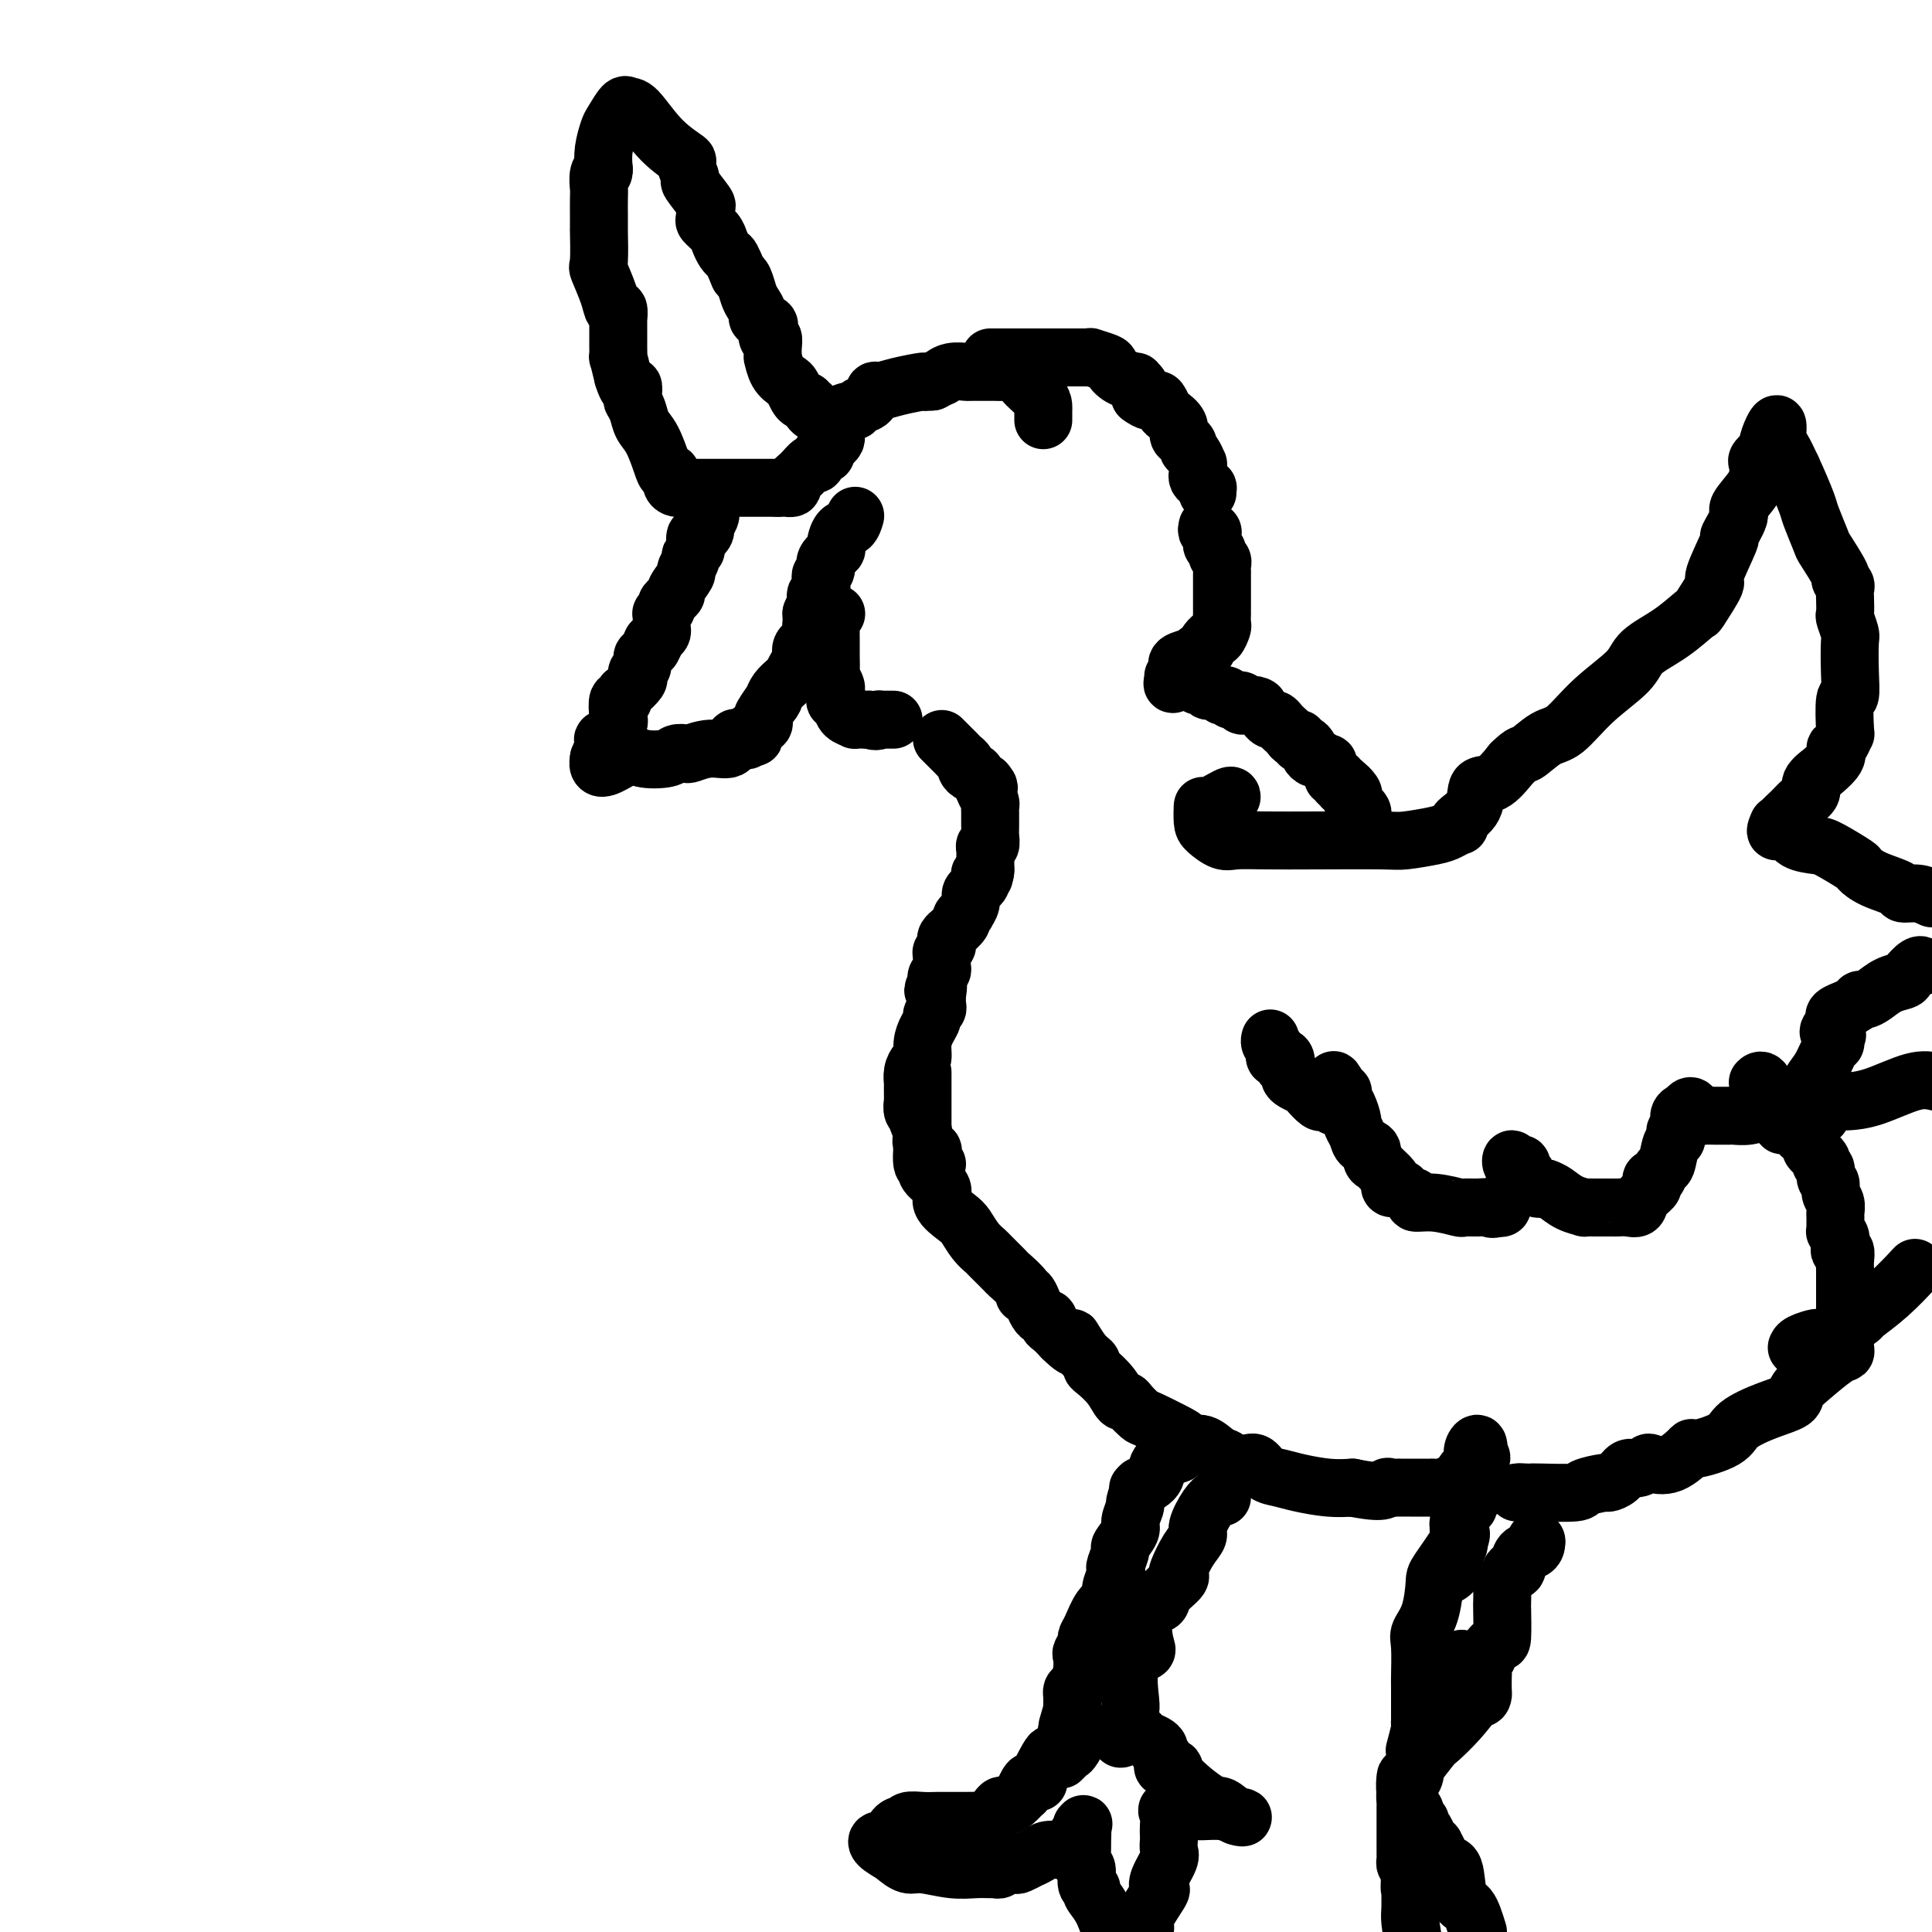 <svg viewBox='0 0 400 400' version='1.1' xmlns='http://www.w3.org/2000/svg' xmlns:xlink='http://www.w3.org/1999/xlink'><g fill='none' stroke='#000000' stroke-width='12' stroke-linecap='round' stroke-linejoin='round'><path d='M216,87c-0.005,-0.770 -0.010,-1.540 0,-2c0.010,-0.460 0.035,-0.610 0,-1c-0.035,-0.390 -0.131,-1.019 -1,-2c-0.869,-0.981 -2.513,-2.316 -3,-3c-0.487,-0.684 0.181,-0.719 0,-1c-0.181,-0.281 -1.212,-0.807 -2,-1c-0.788,-0.193 -1.332,-0.052 -2,0c-0.668,0.052 -1.458,0.014 -2,0c-0.542,-0.014 -0.834,-0.005 -1,0c-0.166,0.005 -0.206,0.005 -1,0c-0.794,-0.005 -2.341,-0.016 -3,0c-0.659,0.016 -0.431,0.060 -1,0c-0.569,-0.060 -1.936,-0.222 -3,0c-1.064,0.222 -1.825,0.829 -2,1c-0.175,0.171 0.236,-0.094 0,0c-0.236,0.094 -1.118,0.547 -2,1'/><path d='M193,79c-2.841,0.267 -1.443,-0.065 -2,0c-0.557,0.065 -3.070,0.528 -5,1c-1.930,0.472 -3.277,0.954 -4,1c-0.723,0.046 -0.822,-0.342 -1,0c-0.178,0.342 -0.437,1.416 -1,2c-0.563,0.584 -1.431,0.678 -2,1c-0.569,0.322 -0.837,0.872 -1,1c-0.163,0.128 -0.219,-0.165 -1,0c-0.781,0.165 -2.287,0.787 -3,1c-0.713,0.213 -0.635,0.016 -1,0c-0.365,-0.016 -1.175,0.150 -2,0c-0.825,-0.150 -1.664,-0.614 -2,-1c-0.336,-0.386 -0.168,-0.693 0,-1'/><path d='M168,84c-0.952,-0.544 -0.831,-0.905 -1,-1c-0.169,-0.095 -0.626,0.075 -1,0c-0.374,-0.075 -0.664,-0.396 -1,-1c-0.336,-0.604 -0.717,-1.491 -1,-2c-0.283,-0.509 -0.468,-0.639 -1,-1c-0.532,-0.361 -1.409,-0.952 -2,-2c-0.591,-1.048 -0.894,-2.552 -1,-3c-0.106,-0.448 -0.015,0.160 0,0c0.015,-0.160 -0.046,-1.090 0,-2c0.046,-0.910 0.201,-1.802 0,-2c-0.201,-0.198 -0.757,0.299 -1,0c-0.243,-0.299 -0.173,-1.393 0,-2c0.173,-0.607 0.450,-0.728 0,-1c-0.450,-0.272 -1.626,-0.696 -2,-1c-0.374,-0.304 0.055,-0.487 0,-1c-0.055,-0.513 -0.592,-1.354 -1,-2c-0.408,-0.646 -0.687,-1.097 -1,-2c-0.313,-0.903 -0.661,-2.258 -1,-3c-0.339,-0.742 -0.670,-0.871 -1,-1'/><path d='M153,57c-1.644,-3.965 -1.755,-3.879 -2,-4c-0.245,-0.121 -0.626,-0.451 -1,-1c-0.374,-0.549 -0.742,-1.318 -1,-2c-0.258,-0.682 -0.406,-1.279 -1,-2c-0.594,-0.721 -1.635,-1.567 -2,-2c-0.365,-0.433 -0.054,-0.453 0,-1c0.054,-0.547 -0.148,-1.622 0,-2c0.148,-0.378 0.646,-0.060 0,-1c-0.646,-0.940 -2.436,-3.137 -3,-4c-0.564,-0.863 0.098,-0.393 0,-1c-0.098,-0.607 -0.958,-2.291 -1,-3c-0.042,-0.709 0.733,-0.441 0,-1c-0.733,-0.559 -2.974,-1.943 -5,-4c-2.026,-2.057 -3.838,-4.785 -5,-6c-1.162,-1.215 -1.674,-0.916 -2,-1c-0.326,-0.084 -0.466,-0.550 -1,0c-0.534,0.550 -1.463,2.117 -2,3c-0.537,0.883 -0.683,1.084 -1,2c-0.317,0.916 -0.805,2.547 -1,4c-0.195,1.453 -0.098,2.726 0,4'/><path d='M125,35c-0.249,1.531 0.130,0.357 0,0c-0.130,-0.357 -0.767,0.103 -1,1c-0.233,0.897 -0.062,2.232 0,3c0.062,0.768 0.017,0.971 0,2c-0.017,1.029 -0.004,2.886 0,4c0.004,1.114 -0.001,1.485 0,2c0.001,0.515 0.007,1.173 0,1c-0.007,-0.173 -0.027,-1.177 0,0c0.027,1.177 0.102,4.534 0,6c-0.102,1.466 -0.381,1.042 0,2c0.381,0.958 1.423,3.298 2,5c0.577,1.702 0.691,2.767 1,3c0.309,0.233 0.815,-0.365 1,0c0.185,0.365 0.050,1.693 0,2c-0.050,0.307 -0.013,-0.407 0,0c0.013,0.407 0.003,1.934 0,3c-0.003,1.066 0.002,1.670 0,2c-0.002,0.330 -0.011,0.388 0,1c0.011,0.612 0.041,1.780 0,2c-0.041,0.220 -0.155,-0.509 0,0c0.155,0.509 0.577,2.254 1,4'/><path d='M129,78c1.223,4.055 1.780,2.192 2,2c0.220,-0.192 0.103,1.286 0,2c-0.103,0.714 -0.193,0.663 0,1c0.193,0.337 0.667,1.061 1,2c0.333,0.939 0.524,2.092 1,3c0.476,0.908 1.237,1.570 2,3c0.763,1.430 1.528,3.627 2,5c0.472,1.373 0.651,1.923 1,2c0.349,0.077 0.868,-0.319 1,0c0.132,0.319 -0.122,1.353 0,2c0.122,0.647 0.619,0.905 1,1c0.381,0.095 0.645,0.025 1,0c0.355,-0.025 0.802,-0.007 1,0c0.198,0.007 0.146,0.002 0,0c-0.146,-0.002 -0.386,-0.000 0,0c0.386,0.000 1.399,0.000 2,0c0.601,-0.000 0.792,-0.000 1,0c0.208,0.000 0.435,0.000 1,0c0.565,-0.000 1.469,-0.000 2,0c0.531,0.000 0.689,0.000 1,0c0.311,-0.000 0.776,-0.000 2,0c1.224,0.000 3.207,0.000 5,0c1.793,-0.000 3.397,-0.000 5,0'/><path d='M161,101c3.634,-0.010 2.220,-0.035 2,0c-0.220,0.035 0.753,0.131 1,0c0.247,-0.131 -0.232,-0.488 0,-1c0.232,-0.512 1.177,-1.180 2,-2c0.823,-0.820 1.526,-1.792 2,-2c0.474,-0.208 0.718,0.348 1,0c0.282,-0.348 0.601,-1.599 1,-2c0.399,-0.401 0.877,0.047 1,0c0.123,-0.047 -0.111,-0.591 0,-1c0.111,-0.409 0.566,-0.684 1,-1c0.434,-0.316 0.848,-0.672 1,-1c0.152,-0.328 0.041,-0.627 0,-1c-0.041,-0.373 -0.012,-0.821 0,-1c0.012,-0.179 0.006,-0.090 0,0'/><path d='M147,104c0.009,0.325 0.017,0.650 0,1c-0.017,0.350 -0.060,0.725 0,1c0.060,0.275 0.223,0.450 0,1c-0.223,0.550 -0.830,1.475 -1,2c-0.170,0.525 0.099,0.651 0,1c-0.099,0.349 -0.567,0.920 -1,1c-0.433,0.080 -0.833,-0.331 -1,0c-0.167,0.331 -0.102,1.402 0,2c0.102,0.598 0.240,0.721 0,1c-0.240,0.279 -0.857,0.712 -1,1c-0.143,0.288 0.187,0.430 0,1c-0.187,0.570 -0.890,1.567 -1,2c-0.110,0.433 0.373,0.301 0,1c-0.373,0.699 -1.601,2.228 -2,3c-0.399,0.772 0.033,0.785 0,1c-0.033,0.215 -0.531,0.631 -1,1c-0.469,0.369 -0.910,0.690 -1,1c-0.090,0.310 0.172,0.608 0,1c-0.172,0.392 -0.778,0.879 -1,1c-0.222,0.121 -0.059,-0.122 0,0c0.059,0.122 0.013,0.610 0,1c-0.013,0.390 0.007,0.682 0,1c-0.007,0.318 -0.040,0.663 0,1c0.040,0.337 0.154,0.668 0,1c-0.154,0.332 -0.577,0.666 -1,1'/><path d='M136,132c-1.885,4.445 -1.097,1.558 -1,1c0.097,-0.558 -0.496,1.213 -1,2c-0.504,0.787 -0.918,0.591 -1,1c-0.082,0.409 0.168,1.423 0,2c-0.168,0.577 -0.753,0.718 -1,1c-0.247,0.282 -0.156,0.707 0,1c0.156,0.293 0.378,0.454 0,1c-0.378,0.546 -1.355,1.477 -2,2c-0.645,0.523 -0.956,0.640 -1,1c-0.044,0.360 0.180,0.965 0,1c-0.180,0.035 -0.764,-0.498 -1,0c-0.236,0.498 -0.123,2.028 0,3c0.123,0.972 0.258,1.386 0,2c-0.258,0.614 -0.909,1.427 -1,2c-0.091,0.573 0.378,0.906 0,1c-0.378,0.094 -1.602,-0.052 -2,0c-0.398,0.052 0.029,0.300 0,1c-0.029,0.700 -0.515,1.850 -1,3'/><path d='M124,157c-0.892,3.872 2.879,1.051 5,0c2.121,-1.051 2.594,-0.333 4,0c1.406,0.333 3.747,0.281 5,0c1.253,-0.281 1.418,-0.791 2,-1c0.582,-0.209 1.581,-0.116 2,0c0.419,0.116 0.259,0.255 1,0c0.741,-0.255 2.384,-0.903 4,-1c1.616,-0.097 3.204,0.359 4,0c0.796,-0.359 0.799,-1.531 1,-2c0.201,-0.469 0.601,-0.234 1,0'/><path d='M153,153c4.951,-0.653 2.828,-0.284 2,0c-0.828,0.284 -0.362,0.483 0,0c0.362,-0.483 0.619,-1.650 1,-2c0.381,-0.350 0.885,0.116 1,0c0.115,-0.116 -0.158,-0.813 0,-1c0.158,-0.187 0.746,0.135 1,0c0.254,-0.135 0.173,-0.728 0,-1c-0.173,-0.272 -0.437,-0.222 0,-1c0.437,-0.778 1.573,-2.383 2,-3c0.427,-0.617 0.143,-0.247 0,0c-0.143,0.247 -0.144,0.369 0,0c0.144,-0.369 0.434,-1.229 1,-2c0.566,-0.771 1.410,-1.452 2,-2c0.590,-0.548 0.927,-0.962 1,-1c0.073,-0.038 -0.116,0.299 0,0c0.116,-0.299 0.539,-1.236 1,-2c0.461,-0.764 0.961,-1.356 1,-2c0.039,-0.644 -0.382,-1.341 0,-2c0.382,-0.659 1.566,-1.280 2,-2c0.434,-0.720 0.117,-1.540 0,-2c-0.117,-0.460 -0.033,-0.560 0,-1c0.033,-0.440 0.017,-1.220 0,-2'/><path d='M168,127c0.686,-1.820 0.902,-0.869 1,-1c0.098,-0.131 0.079,-1.345 0,-2c-0.079,-0.655 -0.219,-0.753 0,-1c0.219,-0.247 0.795,-0.643 1,-1c0.205,-0.357 0.039,-0.676 0,-1c-0.039,-0.324 0.050,-0.655 0,-1c-0.050,-0.345 -0.238,-0.706 0,-1c0.238,-0.294 0.903,-0.520 1,-1c0.097,-0.480 -0.374,-1.212 0,-2c0.374,-0.788 1.592,-1.630 2,-2c0.408,-0.370 0.004,-0.268 0,-1c-0.004,-0.732 0.391,-2.299 1,-3c0.609,-0.701 1.433,-0.535 2,-1c0.567,-0.465 0.876,-1.561 1,-2c0.124,-0.439 0.062,-0.219 0,0'/><path d='M205,74c0.242,0.000 0.484,0.000 1,0c0.516,-0.000 1.306,-0.000 2,0c0.694,0.000 1.293,0.000 2,0c0.707,-0.000 1.523,-0.000 3,0c1.477,0.000 3.616,0.000 5,0c1.384,-0.000 2.014,-0.001 3,0c0.986,0.001 2.327,0.003 3,0c0.673,-0.003 0.676,-0.013 1,0c0.324,0.013 0.967,0.048 1,0c0.033,-0.048 -0.544,-0.181 0,0c0.544,0.181 2.208,0.675 3,1c0.792,0.325 0.713,0.482 1,1c0.287,0.518 0.939,1.399 2,2c1.061,0.601 2.532,0.924 3,1c0.468,0.076 -0.066,-0.095 0,0c0.066,0.095 0.733,0.456 1,1c0.267,0.544 0.133,1.272 0,2'/><path d='M236,82c1.716,1.339 2.506,1.188 3,1c0.494,-0.188 0.692,-0.411 1,0c0.308,0.411 0.726,1.458 1,2c0.274,0.542 0.403,0.579 1,1c0.597,0.421 1.662,1.226 2,2c0.338,0.774 -0.050,1.515 0,2c0.050,0.485 0.539,0.712 1,1c0.461,0.288 0.894,0.637 1,1c0.106,0.363 -0.115,0.741 0,1c0.115,0.259 0.567,0.398 1,1c0.433,0.602 0.847,1.667 1,2c0.153,0.333 0.044,-0.066 0,0c-0.044,0.066 -0.022,0.596 0,1c0.022,0.404 0.044,0.682 0,1c-0.044,0.318 -0.155,0.677 0,1c0.155,0.323 0.578,0.609 1,1c0.422,0.391 0.845,0.888 1,1c0.155,0.112 0.042,-0.162 0,0c-0.042,0.162 -0.012,0.761 0,1c0.012,0.239 0.006,0.120 0,0'/><path d='M173,127c0.113,0.054 0.226,0.108 0,0c-0.226,-0.108 -0.793,-0.378 -1,0c-0.207,0.378 -0.056,1.405 0,2c0.056,0.595 0.015,0.758 0,1c-0.015,0.242 -0.004,0.563 0,1c0.004,0.437 0.001,0.990 0,1c-0.001,0.010 0.000,-0.522 0,0c-0.000,0.522 -0.001,2.100 0,3c0.001,0.900 0.004,1.124 0,1c-0.004,-0.124 -0.015,-0.596 0,0c0.015,0.596 0.057,2.258 0,3c-0.057,0.742 -0.212,0.562 0,1c0.212,0.438 0.792,1.492 1,2c0.208,0.508 0.043,0.468 0,1c-0.043,0.532 0.035,1.635 0,2c-0.035,0.365 -0.183,-0.007 0,0c0.183,0.007 0.698,0.394 1,1c0.302,0.606 0.390,1.430 1,2c0.610,0.570 1.741,0.884 2,1c0.259,0.116 -0.355,0.033 0,0c0.355,-0.033 1.677,-0.017 3,0'/><path d='M180,149c1.549,0.619 1.921,0.166 2,0c0.079,-0.166 -0.136,-0.044 0,0c0.136,0.044 0.624,0.012 1,0c0.376,-0.012 0.640,-0.003 1,0c0.360,0.003 0.817,0.001 1,0c0.183,-0.001 0.091,-0.000 0,0'/><path d='M250,109c-0.114,0.447 -0.228,0.893 0,1c0.228,0.107 0.797,-0.126 1,0c0.203,0.126 0.039,0.611 0,1c-0.039,0.389 0.046,0.682 0,1c-0.046,0.318 -0.223,0.663 0,1c0.223,0.337 0.844,0.668 1,1c0.156,0.332 -0.154,0.666 0,1c0.154,0.334 0.773,0.667 1,1c0.227,0.333 0.061,0.665 0,1c-0.061,0.335 -0.016,0.672 0,1c0.016,0.328 0.004,0.647 0,1c-0.004,0.353 -0.001,0.738 0,1c0.001,0.262 0.000,0.399 0,1c-0.000,0.601 -0.000,1.666 0,2c0.000,0.334 0.000,-0.064 0,0c-0.000,0.064 0.000,0.590 0,1c-0.000,0.410 -0.000,0.706 0,1c0.000,0.294 0.001,0.588 0,1c-0.001,0.412 -0.003,0.941 0,1c0.003,0.059 0.012,-0.353 0,0c-0.012,0.353 -0.045,1.470 0,2c0.045,0.530 0.167,0.472 0,1c-0.167,0.528 -0.622,1.642 -1,2c-0.378,0.358 -0.679,-0.041 -1,0c-0.321,0.041 -0.660,0.520 -1,1'/><path d='M250,133c-0.420,2.482 0.031,1.187 0,1c-0.031,-0.187 -0.544,0.735 -1,1c-0.456,0.265 -0.855,-0.126 -1,0c-0.145,0.126 -0.036,0.768 0,1c0.036,0.232 -0.001,0.052 0,0c0.001,-0.052 0.038,0.024 0,0c-0.038,-0.024 -0.153,-0.147 -1,0c-0.847,0.147 -2.427,0.565 -3,1c-0.573,0.435 -0.139,0.886 0,1c0.139,0.114 -0.015,-0.110 0,0c0.015,0.110 0.200,0.555 0,1c-0.200,0.445 -0.785,0.889 -1,1c-0.215,0.111 -0.062,-0.111 0,0c0.062,0.111 0.031,0.556 0,1'/><path d='M243,141c-0.848,1.239 0.532,0.336 1,0c0.468,-0.336 0.023,-0.105 0,0c-0.023,0.105 0.375,0.085 1,0c0.625,-0.085 1.475,-0.234 2,0c0.525,0.234 0.723,0.851 1,1c0.277,0.149 0.634,-0.170 1,0c0.366,0.170 0.742,0.829 1,1c0.258,0.171 0.396,-0.146 1,0c0.604,0.146 1.672,0.756 2,1c0.328,0.244 -0.085,0.122 0,0c0.085,-0.122 0.667,-0.243 1,0c0.333,0.243 0.418,0.850 1,1c0.582,0.150 1.661,-0.156 2,0c0.339,0.156 -0.063,0.773 0,1c0.063,0.227 0.589,0.065 1,0c0.411,-0.065 0.705,-0.032 1,0'/><path d='M259,146c2.658,0.730 1.304,0.056 1,0c-0.304,-0.056 0.443,0.506 1,1c0.557,0.494 0.923,0.920 1,1c0.077,0.080 -0.134,-0.186 0,0c0.134,0.186 0.613,0.823 1,1c0.387,0.177 0.681,-0.106 1,0c0.319,0.106 0.664,0.602 1,1c0.336,0.398 0.664,0.699 1,1c0.336,0.301 0.681,0.602 1,1c0.319,0.398 0.611,0.894 1,1c0.389,0.106 0.874,-0.179 1,0c0.126,0.179 -0.107,0.823 0,1c0.107,0.177 0.554,-0.111 1,0c0.446,0.111 0.893,0.622 1,1c0.107,0.378 -0.125,0.622 0,1c0.125,0.378 0.607,0.889 1,1c0.393,0.111 0.698,-0.178 1,0c0.302,0.178 0.602,0.822 1,1c0.398,0.178 0.895,-0.111 1,0c0.105,0.111 -0.183,0.622 0,1c0.183,0.378 0.837,0.622 1,1c0.163,0.378 -0.166,0.888 0,1c0.166,0.112 0.828,-0.176 1,0c0.172,0.176 -0.146,0.817 0,1c0.146,0.183 0.756,-0.090 1,0c0.244,0.090 0.122,0.545 0,1'/><path d='M278,163c3.106,2.582 1.372,0.538 1,0c-0.372,-0.538 0.617,0.429 1,1c0.383,0.571 0.159,0.744 0,1c-0.159,0.256 -0.253,0.594 0,1c0.253,0.406 0.852,0.879 1,1c0.148,0.121 -0.156,-0.112 0,0c0.156,0.112 0.773,0.569 1,1c0.227,0.431 0.065,0.838 0,1c-0.065,0.162 -0.032,0.081 0,0'/><path d='M255,165c0.001,-0.248 0.001,-0.495 -1,0c-1.001,0.495 -3.005,1.734 -4,2c-0.995,0.266 -0.981,-0.440 -1,0c-0.019,0.440 -0.071,2.027 0,3c0.071,0.973 0.265,1.333 1,2c0.735,0.667 2.010,1.643 3,2c0.990,0.357 1.693,0.097 3,0c1.307,-0.097 3.218,-0.029 6,0c2.782,0.029 6.436,0.019 11,0c4.564,-0.019 10.039,-0.047 13,0c2.961,0.047 3.407,0.171 5,0c1.593,-0.171 4.333,-0.636 6,-1c1.667,-0.364 2.261,-0.627 3,-1c0.739,-0.373 1.621,-0.857 2,-1c0.379,-0.143 0.253,0.056 0,0c-0.253,-0.056 -0.634,-0.366 0,-1c0.634,-0.634 2.283,-1.593 3,-3c0.717,-1.407 0.501,-3.264 1,-4c0.499,-0.736 1.714,-0.353 3,-1c1.286,-0.647 2.643,-2.323 4,-4'/><path d='M313,158c2.494,-2.449 2.230,-1.572 3,-2c0.770,-0.428 2.573,-2.162 4,-3c1.427,-0.838 2.477,-0.782 4,-2c1.523,-1.218 3.519,-3.711 6,-6c2.481,-2.289 5.446,-4.374 7,-6c1.554,-1.626 1.697,-2.794 3,-4c1.303,-1.206 3.768,-2.449 6,-4c2.232,-1.551 4.232,-3.409 5,-4c0.768,-0.591 0.305,0.084 1,-1c0.695,-1.084 2.548,-3.926 3,-5c0.452,-1.074 -0.498,-0.379 0,-2c0.498,-1.621 2.445,-5.557 3,-7c0.555,-1.443 -0.282,-0.392 0,-1c0.282,-0.608 1.684,-2.874 2,-4c0.316,-1.126 -0.453,-1.113 0,-2c0.453,-0.887 2.129,-2.676 3,-4c0.871,-1.324 0.936,-2.184 1,-3c0.064,-0.816 0.125,-1.587 0,-2c-0.125,-0.413 -0.436,-0.467 0,-1c0.436,-0.533 1.619,-1.544 2,-2c0.381,-0.456 -0.039,-0.356 0,-1c0.039,-0.644 0.538,-2.032 1,-3c0.462,-0.968 0.887,-1.517 1,-1c0.113,0.517 -0.085,2.101 0,3c0.085,0.899 0.453,1.114 1,2c0.547,0.886 1.274,2.443 2,4'/><path d='M371,97c1.269,2.719 2.443,5.517 3,7c0.557,1.483 0.498,1.650 1,3c0.502,1.350 1.564,3.881 2,5c0.436,1.119 0.246,0.824 1,2c0.754,1.176 2.451,3.822 3,5c0.549,1.178 -0.049,0.887 0,1c0.049,0.113 0.744,0.630 1,1c0.256,0.370 0.072,0.593 0,1c-0.072,0.407 -0.033,0.998 0,2c0.033,1.002 0.061,2.415 0,3c-0.061,0.585 -0.212,0.340 0,1c0.212,0.660 0.785,2.223 1,3c0.215,0.777 0.072,0.766 0,2c-0.072,1.234 -0.071,3.712 0,6c0.071,2.288 0.213,4.385 0,5c-0.213,0.615 -0.780,-0.253 -1,1c-0.220,1.253 -0.094,4.627 0,6c0.094,1.373 0.157,0.744 0,1c-0.157,0.256 -0.534,1.398 -1,2c-0.466,0.602 -1.023,0.665 -1,1c0.023,0.335 0.624,0.943 0,2c-0.624,1.057 -2.475,2.562 -3,3c-0.525,0.438 0.274,-0.192 0,0c-0.274,0.192 -1.622,1.207 -2,2c-0.378,0.793 0.214,1.364 0,2c-0.214,0.636 -1.233,1.335 -2,2c-0.767,0.665 -1.284,1.294 -2,2c-0.716,0.706 -1.633,1.487 -2,2c-0.367,0.513 -0.183,0.756 0,1'/><path d='M369,171c-1.936,2.184 -1.275,0.644 -1,0c0.275,-0.644 0.164,-0.393 0,0c-0.164,0.393 -0.381,0.929 0,1c0.381,0.071 1.360,-0.324 2,0c0.640,0.324 0.940,1.367 2,2c1.060,0.633 2.879,0.855 4,1c1.121,0.145 1.545,0.213 3,1c1.455,0.787 3.943,2.292 5,3c1.057,0.708 0.684,0.620 1,1c0.316,0.380 1.319,1.229 3,2c1.681,0.771 4.038,1.464 5,2c0.962,0.536 0.528,0.913 1,1c0.472,0.087 1.849,-0.118 3,0c1.151,0.118 2.075,0.559 3,1'/><path d='M398,200c0.056,0.054 0.111,0.107 0,0c-0.111,-0.107 -0.389,-0.376 -1,0c-0.611,0.376 -1.554,1.397 -2,2c-0.446,0.603 -0.396,0.788 -1,1c-0.604,0.212 -1.862,0.452 -3,1c-1.138,0.548 -2.155,1.405 -3,2c-0.845,0.595 -1.517,0.929 -2,1c-0.483,0.071 -0.778,-0.122 -1,0c-0.222,0.122 -0.371,0.557 -1,1c-0.629,0.443 -1.738,0.892 -2,1c-0.262,0.108 0.321,-0.126 0,0c-0.321,0.126 -1.548,0.611 -2,1c-0.452,0.389 -0.129,0.683 0,1c0.129,0.317 0.065,0.659 0,1'/><path d='M380,212c-2.782,2.265 -0.737,1.926 0,2c0.737,0.074 0.166,0.561 0,1c-0.166,0.439 0.071,0.831 0,1c-0.071,0.169 -0.452,0.115 -1,1c-0.548,0.885 -1.262,2.709 -2,4c-0.738,1.291 -1.498,2.048 -2,3c-0.502,0.952 -0.744,2.097 -2,3c-1.256,0.903 -3.526,1.562 -5,2c-1.474,0.438 -2.153,0.653 -3,1c-0.847,0.347 -1.861,0.825 -3,1c-1.139,0.175 -2.403,0.047 -3,0c-0.597,-0.047 -0.527,-0.012 -1,0c-0.473,0.012 -1.489,0.001 -2,0c-0.511,-0.001 -0.518,0.009 -1,0c-0.482,-0.009 -1.438,-0.038 -2,0c-0.562,0.038 -0.728,0.144 -1,0c-0.272,-0.144 -0.650,-0.539 -1,-1c-0.350,-0.461 -0.671,-0.989 -1,-1c-0.329,-0.011 -0.664,0.494 -1,1'/><path d='M349,230c-2.178,0.476 -1.122,2.166 -1,3c0.122,0.834 -0.688,0.813 -1,1c-0.312,0.187 -0.125,0.584 0,1c0.125,0.416 0.188,0.851 0,1c-0.188,0.149 -0.628,0.011 -1,1c-0.372,0.989 -0.674,3.105 -1,4c-0.326,0.895 -0.674,0.568 -1,1c-0.326,0.432 -0.630,1.624 -1,2c-0.370,0.376 -0.805,-0.063 -1,0c-0.195,0.063 -0.149,0.630 0,1c0.149,0.370 0.400,0.544 0,1c-0.400,0.456 -1.453,1.194 -2,2c-0.547,0.806 -0.588,1.680 -1,2c-0.412,0.320 -1.194,0.086 -2,0c-0.806,-0.086 -1.636,-0.023 -2,0c-0.364,0.023 -0.263,0.007 -1,0c-0.737,-0.007 -2.311,-0.004 -3,0c-0.689,0.004 -0.492,0.008 -1,0c-0.508,-0.008 -1.722,-0.030 -2,0c-0.278,0.030 0.379,0.111 0,0c-0.379,-0.111 -1.794,-0.415 -3,-1c-1.206,-0.585 -2.202,-1.453 -3,-2c-0.798,-0.547 -1.399,-0.774 -2,-1'/><path d='M320,246c-2.807,-0.632 -1.326,-0.211 -1,0c0.326,0.211 -0.505,0.211 -1,0c-0.495,-0.211 -0.654,-0.635 -1,-1c-0.346,-0.365 -0.880,-0.671 -1,-1c-0.120,-0.329 0.175,-0.681 0,-1c-0.175,-0.319 -0.818,-0.603 -1,-1c-0.182,-0.397 0.099,-0.905 0,-1c-0.099,-0.095 -0.576,0.222 -1,0c-0.424,-0.222 -0.793,-0.985 -1,-1c-0.207,-0.015 -0.251,0.716 0,1c0.251,0.284 0.799,0.122 1,0c0.201,-0.122 0.056,-0.202 0,0c-0.056,0.202 -0.021,0.688 0,1c0.021,0.312 0.030,0.451 0,1c-0.030,0.549 -0.098,1.510 0,2c0.098,0.490 0.363,0.510 0,1c-0.363,0.490 -1.355,1.451 -2,2c-0.645,0.549 -0.943,0.686 -1,1c-0.057,0.314 0.127,0.804 0,1c-0.127,0.196 -0.563,0.098 -1,0'/><path d='M310,250c-0.999,0.618 -1.498,0.161 -2,0c-0.502,-0.161 -1.008,-0.028 -2,0c-0.992,0.028 -2.470,-0.048 -3,0c-0.530,0.048 -0.111,0.220 -1,0c-0.889,-0.220 -3.088,-0.834 -5,-1c-1.912,-0.166 -3.539,0.114 -4,0c-0.461,-0.114 0.244,-0.622 0,-1c-0.244,-0.378 -1.437,-0.625 -2,-1c-0.563,-0.375 -0.498,-0.878 -1,-1c-0.502,-0.122 -1.573,0.136 -2,0c-0.427,-0.136 -0.210,-0.665 0,-1c0.210,-0.335 0.412,-0.475 0,-1c-0.412,-0.525 -1.438,-1.435 -2,-2c-0.562,-0.565 -0.661,-0.784 -1,-1c-0.339,-0.216 -0.918,-0.429 -1,-1c-0.082,-0.571 0.333,-1.499 0,-2c-0.333,-0.501 -1.412,-0.575 -2,-1c-0.588,-0.425 -0.683,-1.203 -1,-2c-0.317,-0.797 -0.854,-1.615 -1,-2c-0.146,-0.385 0.101,-0.337 0,-1c-0.101,-0.663 -0.549,-2.037 -1,-3c-0.451,-0.963 -0.904,-1.516 -1,-2c-0.096,-0.484 0.167,-0.900 0,-1c-0.167,-0.100 -0.762,0.114 -1,0c-0.238,-0.114 -0.119,-0.557 0,-1'/><path d='M277,225c-1.703,-3.071 -0.459,-0.247 0,1c0.459,1.247 0.134,0.919 0,1c-0.134,0.081 -0.078,0.571 0,1c0.078,0.429 0.177,0.796 0,1c-0.177,0.204 -0.629,0.244 -1,0c-0.371,-0.244 -0.662,-0.772 -1,-1c-0.338,-0.228 -0.724,-0.155 -1,0c-0.276,0.155 -0.442,0.392 -1,0c-0.558,-0.392 -1.508,-1.415 -2,-2c-0.492,-0.585 -0.527,-0.734 -1,-1c-0.473,-0.266 -1.385,-0.649 -2,-1c-0.615,-0.351 -0.935,-0.672 -1,-1c-0.065,-0.328 0.124,-0.665 0,-1c-0.124,-0.335 -0.562,-0.667 -1,-1'/><path d='M266,221c-1.250,-1.250 -0.374,-0.874 0,-1c0.374,-0.126 0.245,-0.755 0,-1c-0.245,-0.245 -0.605,-0.107 -1,0c-0.395,0.107 -0.824,0.183 -1,0c-0.176,-0.183 -0.100,-0.623 0,-1c0.100,-0.377 0.223,-0.689 0,-1c-0.223,-0.311 -0.792,-0.619 -1,-1c-0.208,-0.381 -0.056,-0.833 0,-1c0.056,-0.167 0.016,-0.048 0,0c-0.016,0.048 -0.008,0.024 0,0'/><path d='M195,153c0.754,0.756 1.508,1.512 2,2c0.492,0.488 0.723,0.710 1,1c0.277,0.290 0.599,0.650 1,1c0.401,0.350 0.881,0.690 1,1c0.119,0.310 -0.123,0.591 0,1c0.123,0.409 0.610,0.945 1,1c0.390,0.055 0.682,-0.370 1,0c0.318,0.370 0.662,1.534 1,2c0.338,0.466 0.669,0.233 1,0'/><path d='M204,162c1.409,1.587 0.430,1.053 0,1c-0.430,-0.053 -0.311,0.374 0,1c0.311,0.626 0.816,1.449 1,2c0.184,0.551 0.049,0.829 0,1c-0.049,0.171 -0.012,0.236 0,1c0.012,0.764 -0.001,2.228 0,3c0.001,0.772 0.014,0.851 0,1c-0.014,0.149 -0.056,0.366 0,1c0.056,0.634 0.211,1.683 0,2c-0.211,0.317 -0.789,-0.100 -1,0c-0.211,0.100 -0.057,0.718 0,1c0.057,0.282 0.015,0.230 0,1c-0.015,0.770 -0.004,2.363 0,3c0.004,0.637 0.002,0.319 0,0'/><path d='M204,180c-0.222,2.962 -0.776,1.367 -1,1c-0.224,-0.367 -0.117,0.492 0,1c0.117,0.508 0.243,0.663 0,1c-0.243,0.337 -0.854,0.854 -1,1c-0.146,0.146 0.172,-0.081 0,0c-0.172,0.081 -0.835,0.470 -1,1c-0.165,0.530 0.168,1.201 0,2c-0.168,0.799 -0.837,1.724 -1,2c-0.163,0.276 0.182,-0.099 0,0c-0.182,0.099 -0.890,0.670 -1,1c-0.110,0.330 0.377,0.417 0,1c-0.377,0.583 -1.617,1.662 -2,2c-0.383,0.338 0.090,-0.064 0,0c-0.090,0.064 -0.742,0.593 -1,1c-0.258,0.407 -0.122,0.690 0,1c0.122,0.310 0.230,0.646 0,1c-0.230,0.354 -0.797,0.725 -1,1c-0.203,0.275 -0.040,0.455 0,1c0.040,0.545 -0.041,1.455 0,2c0.041,0.545 0.203,0.724 0,1c-0.203,0.276 -0.772,0.650 -1,1c-0.228,0.350 -0.114,0.675 0,1'/><path d='M194,203c-1.547,3.676 -0.413,1.366 0,1c0.413,-0.366 0.107,1.211 0,2c-0.107,0.789 -0.014,0.788 0,1c0.014,0.212 -0.052,0.636 0,1c0.052,0.364 0.220,0.666 0,1c-0.220,0.334 -0.829,0.699 -1,1c-0.171,0.301 0.095,0.538 0,1c-0.095,0.462 -0.551,1.148 -1,2c-0.449,0.852 -0.891,1.868 -1,3c-0.109,1.132 0.114,2.378 0,3c-0.114,0.622 -0.567,0.618 -1,1c-0.433,0.382 -0.848,1.149 -1,2c-0.152,0.851 -0.040,1.785 0,2c0.040,0.215 0.010,-0.290 0,0c-0.010,0.290 0.001,1.373 0,2c-0.001,0.627 -0.015,0.797 0,1c0.015,0.203 0.060,0.440 0,1c-0.060,0.560 -0.226,1.444 0,2c0.226,0.556 0.843,0.782 1,1c0.157,0.218 -0.146,0.426 0,1c0.146,0.574 0.742,1.515 1,2c0.258,0.485 0.177,0.514 0,1c-0.177,0.486 -0.449,1.429 0,2c0.449,0.571 1.621,0.769 2,1c0.379,0.231 -0.035,0.495 0,1c0.035,0.505 0.517,1.253 1,2'/><path d='M314,309c6.215,0.464 2.251,0.125 1,0c-1.251,-0.125 0.211,-0.036 1,0c0.789,0.036 0.905,0.020 1,0c0.095,-0.020 0.167,-0.043 2,0c1.833,0.043 5.425,0.154 7,0c1.575,-0.154 1.132,-0.571 2,-1c0.868,-0.429 3.047,-0.871 4,-1c0.953,-0.129 0.679,0.053 1,0c0.321,-0.053 1.236,-0.341 2,-1c0.764,-0.659 1.379,-1.690 2,-2c0.621,-0.310 1.250,0.101 2,0c0.750,-0.101 1.621,-0.716 2,-1c0.379,-0.284 0.266,-0.239 1,0c0.734,0.239 2.315,0.672 4,0c1.685,-0.672 3.474,-2.449 4,-3c0.526,-0.551 -0.213,0.123 1,0c1.213,-0.123 4.376,-1.044 6,-2c1.624,-0.956 1.710,-1.948 3,-3c1.290,-1.052 3.784,-2.163 6,-3c2.216,-0.837 4.153,-1.401 5,-2c0.847,-0.599 0.605,-1.235 1,-2c0.395,-0.765 1.426,-1.660 3,-3c1.574,-1.340 3.690,-3.125 5,-4c1.310,-0.875 1.815,-0.839 2,-1c0.185,-0.161 0.050,-0.517 0,-1c-0.050,-0.483 -0.013,-1.092 0,-2c0.013,-0.908 0.004,-2.117 0,-3c-0.004,-0.883 -0.002,-1.442 0,-2'/><path d='M382,272c-0.000,-1.456 -0.000,-1.597 0,-2c0.000,-0.403 0.001,-1.068 0,-2c-0.001,-0.932 -0.004,-2.130 0,-3c0.004,-0.870 0.015,-1.412 0,-2c-0.015,-0.588 -0.056,-1.222 0,-2c0.056,-0.778 0.207,-1.701 0,-2c-0.207,-0.299 -0.773,0.025 -1,0c-0.227,-0.025 -0.113,-0.401 0,-1c0.113,-0.599 0.227,-1.421 0,-2c-0.227,-0.579 -0.793,-0.914 -1,-1c-0.207,-0.086 -0.054,0.076 0,0c0.054,-0.076 0.010,-0.390 0,-1c-0.010,-0.610 0.012,-1.515 0,-2c-0.012,-0.485 -0.060,-0.549 0,-1c0.060,-0.451 0.227,-1.290 0,-2c-0.227,-0.710 -0.850,-1.290 -1,-2c-0.150,-0.710 0.172,-1.551 0,-2c-0.172,-0.449 -0.839,-0.506 -1,-1c-0.161,-0.494 0.183,-1.426 0,-2c-0.183,-0.574 -0.894,-0.789 -1,-1c-0.106,-0.211 0.394,-0.419 0,-1c-0.394,-0.581 -1.680,-1.537 -2,-2c-0.320,-0.463 0.327,-0.435 0,-1c-0.327,-0.565 -1.628,-1.724 -2,-2c-0.372,-0.276 0.185,0.332 0,0c-0.185,-0.332 -1.111,-1.605 -2,-2c-0.889,-0.395 -1.739,0.086 -2,0c-0.261,-0.086 0.068,-0.739 0,-1c-0.068,-0.261 -0.534,-0.131 -1,0'/><path d='M368,232c-1.482,-2.033 -0.186,-2.115 0,-2c0.186,0.115 -0.738,0.426 -1,0c-0.262,-0.426 0.136,-1.589 0,-2c-0.136,-0.411 -0.807,-0.072 -1,0c-0.193,0.072 0.092,-0.124 0,-1c-0.092,-0.876 -0.561,-2.431 -1,-3c-0.439,-0.569 -0.849,-0.153 -1,0c-0.151,0.153 -0.043,0.044 0,0c0.043,-0.044 0.022,-0.022 0,0'/><path d='M297,308c0.643,0.128 1.285,0.256 2,0c0.715,-0.256 1.502,-0.895 2,-1c0.498,-0.105 0.708,0.323 1,0c0.292,-0.323 0.666,-1.399 1,-2c0.334,-0.601 0.629,-0.727 1,-1c0.371,-0.273 0.818,-0.692 1,-1c0.182,-0.308 0.100,-0.505 0,-1c-0.100,-0.495 -0.219,-1.287 0,-2c0.219,-0.713 0.777,-1.347 1,-1c0.223,0.347 0.112,1.673 0,3'/><path d='M306,302c1.393,-0.811 0.374,0.160 0,1c-0.374,0.840 -0.104,1.547 0,2c0.104,0.453 0.043,0.650 0,1c-0.043,0.350 -0.068,0.853 0,1c0.068,0.147 0.229,-0.061 0,0c-0.229,0.061 -0.849,0.392 -1,1c-0.151,0.608 0.166,1.494 0,2c-0.166,0.506 -0.815,0.633 -1,1c-0.185,0.367 0.094,0.975 0,1c-0.094,0.025 -0.560,-0.533 -1,0c-0.440,0.533 -0.854,2.156 -1,3c-0.146,0.844 -0.025,0.908 0,1c0.025,0.092 -0.045,0.210 0,1c0.045,0.790 0.204,2.251 0,3c-0.204,0.749 -0.773,0.785 -1,1c-0.227,0.215 -0.114,0.607 0,1'/><path d='M301,322c-0.789,3.502 -0.263,2.258 0,2c0.263,-0.258 0.263,0.469 0,1c-0.263,0.531 -0.789,0.866 -1,1c-0.211,0.134 -0.105,0.067 0,0'/><path d='M191,222c-0.000,0.383 -0.000,0.766 0,2c0.000,1.234 0.000,3.319 0,4c-0.000,0.681 -0.000,-0.041 0,0c0.000,0.041 0.000,0.844 0,2c-0.000,1.156 -0.001,2.665 0,3c0.001,0.335 0.005,-0.504 0,0c-0.005,0.504 -0.019,2.350 0,3c0.019,0.650 0.070,0.102 0,1c-0.070,0.898 -0.260,3.240 0,4c0.260,0.760 0.969,-0.063 1,0c0.031,0.063 -0.616,1.013 0,2c0.616,0.987 2.496,2.011 3,3c0.504,0.989 -0.369,1.943 0,3c0.369,1.057 1.981,2.217 3,3c1.019,0.783 1.447,1.187 2,2c0.553,0.813 1.231,2.033 2,3c0.769,0.967 1.629,1.681 2,2c0.371,0.319 0.253,0.244 1,1c0.747,0.756 2.360,2.342 3,3c0.640,0.658 0.306,0.387 1,1c0.694,0.613 2.414,2.111 3,3c0.586,0.889 0.037,1.170 0,1c-0.037,-0.170 0.437,-0.789 1,0c0.563,0.789 1.214,2.988 2,4c0.786,1.012 1.705,0.838 2,1c0.295,0.162 -0.036,0.659 0,1c0.036,0.341 0.439,0.526 1,1c0.561,0.474 1.281,1.237 2,2'/><path d='M220,277c4.232,4.178 2.312,0.624 2,0c-0.312,-0.624 0.984,1.683 2,3c1.016,1.317 1.753,1.642 2,2c0.247,0.358 0.003,0.747 0,1c-0.003,0.253 0.236,0.371 1,1c0.764,0.629 2.054,1.769 3,3c0.946,1.231 1.547,2.551 2,3c0.453,0.449 0.756,0.026 1,0c0.244,-0.026 0.429,0.346 1,1c0.571,0.654 1.527,1.591 2,2c0.473,0.409 0.461,0.290 2,1c1.539,0.710 4.628,2.250 6,3c1.372,0.750 1.026,0.712 1,1c-0.026,0.288 0.267,0.904 1,1c0.733,0.096 1.905,-0.328 3,0c1.095,0.328 2.114,1.406 3,2c0.886,0.594 1.640,0.702 2,1c0.360,0.298 0.326,0.787 1,1c0.674,0.213 2.058,0.151 3,0c0.942,-0.151 1.444,-0.391 2,0c0.556,0.391 1.165,1.411 2,2c0.835,0.589 1.894,0.745 3,1c1.106,0.255 2.259,0.607 4,1c1.741,0.393 4.069,0.827 6,1c1.931,0.173 3.466,0.087 5,0'/><path d='M280,308c6.798,1.392 6.794,0.373 7,0c0.206,-0.373 0.622,-0.100 1,0c0.378,0.100 0.717,0.027 1,0c0.283,-0.027 0.510,-0.007 1,0c0.490,0.007 1.242,0.002 2,0c0.758,-0.002 1.523,-0.001 2,0c0.477,0.001 0.667,0.000 1,0c0.333,-0.000 0.809,-0.000 1,0c0.191,0.000 0.095,0.000 0,0'/><path d='M318,319c0.000,0.000 0.100,0.100 0.1,0.1'/><path d='M318,319c-0.016,-0.084 -0.032,-0.168 0,0c0.032,0.168 0.111,0.590 0,1c-0.111,0.410 -0.411,0.810 -1,1c-0.589,0.190 -1.468,0.170 -2,1c-0.532,0.830 -0.717,2.510 -1,3c-0.283,0.490 -0.664,-0.211 -1,0c-0.336,0.211 -0.626,1.333 -1,2c-0.374,0.667 -0.832,0.880 -1,1c-0.168,0.120 -0.047,0.146 0,1c0.047,0.854 0.019,2.537 0,3c-0.019,0.463 -0.028,-0.293 0,1c0.028,1.293 0.095,4.635 0,6c-0.095,1.365 -0.351,0.751 -1,1c-0.649,0.249 -1.691,1.360 -2,2c-0.309,0.640 0.113,0.809 0,1c-0.113,0.191 -0.762,0.404 -1,1c-0.238,0.596 -0.065,1.577 0,2c0.065,0.423 0.023,0.290 0,1c-0.023,0.710 -0.027,2.262 0,3c0.027,0.738 0.084,0.660 0,1c-0.084,0.340 -0.310,1.097 -1,0c-0.690,-1.097 -1.845,-4.049 -3,-7'/><path d='M303,344c-0.667,-1.000 -0.333,-0.500 0,0'/><path d='M302,317c0.426,0.216 0.853,0.432 0,2c-0.853,1.568 -2.985,4.489 -4,6c-1.015,1.511 -0.913,1.614 -1,3c-0.087,1.386 -0.363,4.057 -1,6c-0.637,1.943 -1.635,3.157 -2,4c-0.365,0.843 -0.098,1.314 0,3c0.098,1.686 0.026,4.588 0,6c-0.026,1.412 -0.007,1.335 0,2c0.007,0.665 0.003,2.073 0,3c-0.003,0.927 -0.005,1.374 0,2c0.005,0.626 0.015,1.432 0,2c-0.015,0.568 -0.056,0.898 0,1c0.056,0.102 0.208,-0.023 0,1c-0.208,1.023 -0.778,3.194 -1,4c-0.222,0.806 -0.098,0.248 0,1c0.098,0.752 0.170,2.815 0,4c-0.170,1.185 -0.581,1.494 -1,2c-0.419,0.506 -0.844,1.210 -1,2c-0.156,0.790 -0.042,1.668 0,2c0.042,0.332 0.011,0.120 0,1c-0.011,0.880 -0.003,2.851 0,4c0.003,1.149 0.000,1.474 0,2c-0.000,0.526 0.003,1.251 0,2c-0.003,0.749 -0.011,1.520 0,2c0.011,0.480 0.041,0.668 0,1c-0.041,0.332 -0.155,0.809 0,1c0.155,0.191 0.577,0.095 1,0'/><path d='M292,386c-0.309,8.041 -0.080,4.144 0,3c0.080,-1.144 0.011,0.467 0,2c-0.011,1.533 0.035,2.990 0,4c-0.035,1.010 -0.153,1.574 0,3c0.153,1.426 0.576,3.713 1,6'/><path d='M306,351c-1.268,1.681 -2.536,3.362 -4,5c-1.464,1.638 -3.126,3.233 -4,4c-0.874,0.767 -0.962,0.706 -2,2c-1.038,1.294 -3.025,3.944 -4,5c-0.975,1.056 -0.937,0.519 -1,1c-0.063,0.481 -0.228,1.979 0,3c0.228,1.021 0.849,1.565 1,2c0.151,0.435 -0.170,0.762 0,1c0.170,0.238 0.829,0.389 1,1c0.171,0.611 -0.147,1.682 0,2c0.147,0.318 0.760,-0.119 1,0c0.240,0.119 0.107,0.792 0,1c-0.107,0.208 -0.187,-0.051 0,0c0.187,0.051 0.642,0.411 1,1c0.358,0.589 0.620,1.406 1,2c0.380,0.594 0.879,0.966 1,1c0.121,0.034 -0.137,-0.271 0,0c0.137,0.271 0.670,1.116 1,2c0.330,0.884 0.459,1.806 1,2c0.541,0.194 1.496,-0.340 2,1c0.504,1.340 0.559,4.553 1,6c0.441,1.447 1.269,1.128 2,2c0.731,0.872 1.366,2.936 2,5'/><path d='M244,301c-1.667,0.565 -3.333,1.131 -4,2c-0.667,0.869 -0.333,2.042 -1,3c-0.667,0.958 -2.333,1.702 -3,2c-0.667,0.298 -0.333,0.149 0,0'/><path d='M236,308c0.123,-0.331 0.245,-0.662 0,0c-0.245,0.662 -0.858,2.318 -1,3c-0.142,0.682 0.187,0.390 0,1c-0.187,0.610 -0.891,2.121 -1,3c-0.109,0.879 0.377,1.125 0,2c-0.377,0.875 -1.617,2.379 -2,3c-0.383,0.621 0.089,0.358 0,1c-0.089,0.642 -0.740,2.189 -1,3c-0.260,0.811 -0.128,0.887 0,1c0.128,0.113 0.252,0.264 0,1c-0.252,0.736 -0.881,2.057 -1,3c-0.119,0.943 0.270,1.508 0,2c-0.270,0.492 -1.200,0.909 -2,2c-0.800,1.091 -1.468,2.854 -2,4c-0.532,1.146 -0.926,1.675 -1,2c-0.074,0.325 0.174,0.448 0,1c-0.174,0.552 -0.768,1.534 -1,2c-0.232,0.466 -0.101,0.416 0,1c0.101,0.584 0.171,1.800 0,3c-0.171,1.200 -0.582,2.382 -1,3c-0.418,0.618 -0.844,0.671 -1,1c-0.156,0.329 -0.042,0.935 0,1c0.042,0.065 0.012,-0.410 0,0c-0.012,0.410 -0.006,1.705 0,3'/><path d='M222,354c-2.166,7.274 -0.580,2.460 0,1c0.580,-1.460 0.156,0.433 0,1c-0.156,0.567 -0.042,-0.194 0,0c0.042,0.194 0.012,1.341 0,2c-0.012,0.659 -0.006,0.829 0,1'/><path d='M222,359c0.047,1.406 0.164,2.422 0,3c-0.164,0.578 -0.607,0.718 -1,1c-0.393,0.282 -0.734,0.704 -1,1c-0.266,0.296 -0.456,0.464 0,0c0.456,-0.464 1.559,-1.561 2,-2c0.441,-0.439 0.221,-0.219 0,0'/><path d='M253,310c-0.260,-0.117 -0.520,-0.234 -1,0c-0.480,0.234 -1.180,0.819 -2,2c-0.820,1.181 -1.762,2.957 -2,4c-0.238,1.043 0.226,1.352 0,2c-0.226,0.648 -1.144,1.633 -2,3c-0.856,1.367 -1.652,3.116 -2,4c-0.348,0.884 -0.248,0.904 0,1c0.248,0.096 0.644,0.267 0,1c-0.644,0.733 -2.327,2.027 -3,3c-0.673,0.973 -0.335,1.624 -1,2c-0.665,0.376 -2.332,0.475 -3,2c-0.668,1.525 -0.337,4.474 0,6c0.337,1.526 0.679,1.627 0,2c-0.679,0.373 -2.378,1.017 -3,3c-0.622,1.983 -0.168,5.303 0,7c0.168,1.697 0.048,1.771 0,2c-0.048,0.229 -0.024,0.615 0,1'/><path d='M234,355c-0.399,3.442 0.103,1.547 0,1c-0.103,-0.547 -0.811,0.256 -1,1c-0.189,0.744 0.141,1.431 0,2c-0.141,0.569 -0.755,1.020 -1,1c-0.245,-0.020 -0.123,-0.510 0,-1'/><path d='M232,359c-0.333,0.667 -0.167,0.333 0,0'/><path d='M220,362c-0.795,0.423 -1.589,0.846 -2,1c-0.411,0.154 -0.438,0.039 -1,1c-0.562,0.961 -1.657,2.998 -2,4c-0.343,1.002 0.067,0.971 0,1c-0.067,0.029 -0.612,0.119 -1,0c-0.388,-0.119 -0.619,-0.448 -1,0c-0.381,0.448 -0.913,1.673 -1,2c-0.087,0.327 0.272,-0.244 0,0c-0.272,0.244 -1.176,1.302 -2,2c-0.824,0.698 -1.568,1.034 -2,1c-0.432,-0.034 -0.552,-0.438 -1,0c-0.448,0.438 -1.224,1.719 -2,3'/><path d='M205,377c-2.554,2.321 -1.440,0.622 -1,0c0.440,-0.622 0.208,-0.167 0,0c-0.208,0.167 -0.390,0.045 -1,0c-0.610,-0.045 -1.648,-0.013 -3,0c-1.352,0.013 -3.016,0.007 -4,0c-0.984,-0.007 -1.287,-0.016 -2,0c-0.713,0.016 -1.838,0.057 -3,0c-1.162,-0.057 -2.363,-0.212 -3,0c-0.637,0.212 -0.710,0.791 -1,1c-0.290,0.209 -0.798,0.050 -1,0c-0.202,-0.050 -0.100,0.010 0,0c0.100,-0.010 0.196,-0.092 0,0c-0.196,0.092 -0.685,0.356 -1,1c-0.315,0.644 -0.456,1.667 -1,2c-0.544,0.333 -1.493,-0.026 -2,0c-0.507,0.026 -0.574,0.436 0,1c0.574,0.564 1.787,1.282 3,2'/><path d='M185,384c1.041,0.933 2.142,1.767 3,2c0.858,0.233 1.473,-0.134 3,0c1.527,0.134 3.968,0.769 6,1c2.032,0.231 3.657,0.058 5,0c1.343,-0.058 2.406,-0.002 3,0c0.594,0.002 0.721,-0.051 1,0c0.279,0.051 0.710,0.206 1,0c0.290,-0.206 0.440,-0.772 1,-1c0.560,-0.228 1.529,-0.116 2,0c0.471,0.116 0.443,0.237 1,0c0.557,-0.237 1.700,-0.834 2,-1c0.300,-0.166 -0.242,0.097 0,0c0.242,-0.097 1.269,-0.556 2,-1c0.731,-0.444 1.166,-0.874 2,-1c0.834,-0.126 2.066,0.052 3,0c0.934,-0.052 1.570,-0.333 2,-1c0.430,-0.667 0.654,-1.718 1,-2c0.346,-0.282 0.813,0.205 1,0c0.187,-0.205 0.093,-1.103 0,-2'/><path d='M224,378c0.620,-0.761 0.170,-0.165 0,0c-0.170,0.165 -0.061,-0.103 0,1c0.061,1.103 0.073,3.577 0,5c-0.073,1.423 -0.231,1.795 0,2c0.231,0.205 0.853,0.245 1,1c0.147,0.755 -0.179,2.227 0,3c0.179,0.773 0.862,0.846 1,1c0.138,0.154 -0.271,0.388 0,1c0.271,0.612 1.220,1.604 2,3c0.780,1.396 1.390,3.198 2,5'/><path d='M237,399c0.090,0.081 0.180,0.161 0,0c-0.180,-0.161 -0.629,-0.565 0,-2c0.629,-1.435 2.337,-3.903 3,-5c0.663,-1.097 0.283,-0.823 0,-1c-0.283,-0.177 -0.468,-0.807 0,-2c0.468,-1.193 1.589,-2.951 2,-4c0.411,-1.049 0.111,-1.389 0,-2c-0.111,-0.611 -0.033,-1.495 0,-2c0.033,-0.505 0.022,-0.633 0,-1c-0.022,-0.367 -0.054,-0.974 0,-2c0.054,-1.026 0.195,-2.472 0,-3c-0.195,-0.528 -0.726,-0.139 0,0c0.726,0.139 2.710,0.027 4,0c1.290,-0.027 1.886,0.031 3,0c1.114,-0.031 2.747,-0.152 4,0c1.253,0.152 2.127,0.576 3,1'/><path d='M256,376c2.325,0.279 1.136,0.477 0,0c-1.136,-0.477 -2.221,-1.630 -3,-2c-0.779,-0.370 -1.253,0.041 -3,-1c-1.747,-1.041 -4.768,-3.536 -6,-5c-1.232,-1.464 -0.674,-1.898 -1,-2c-0.326,-0.102 -1.537,0.127 -2,0c-0.463,-0.127 -0.179,-0.612 0,-1c0.179,-0.388 0.252,-0.681 0,-1c-0.252,-0.319 -0.828,-0.664 -1,-1c-0.172,-0.336 0.059,-0.665 0,-1c-0.059,-0.335 -0.408,-0.677 -1,-1c-0.592,-0.323 -1.429,-0.625 -2,-1c-0.571,-0.375 -0.878,-0.821 -1,-1c-0.122,-0.179 -0.061,-0.089 0,0'/><path d='M377,231c0.037,-0.340 0.073,-0.679 0,-1c-0.073,-0.321 -0.256,-0.623 0,-1c0.256,-0.377 0.953,-0.830 2,-1c1.047,-0.170 2.446,-0.057 3,0c0.554,0.057 0.262,0.056 1,0c0.738,-0.056 2.506,-0.169 5,-1c2.494,-0.831 5.712,-2.380 8,-3c2.288,-0.620 3.644,-0.310 5,0'/><path d='M396,263c0.417,-0.449 0.834,-0.898 0,0c-0.834,0.898 -2.918,3.143 -5,5c-2.082,1.857 -4.163,3.325 -5,4c-0.837,0.675 -0.432,0.558 -1,1c-0.568,0.442 -2.110,1.442 -3,2c-0.890,0.558 -1.128,0.675 -2,1c-0.872,0.325 -2.377,0.858 -3,1c-0.623,0.142 -0.363,-0.106 -1,0c-0.637,0.106 -2.172,0.567 -3,1c-0.828,0.433 -0.951,0.838 -1,1c-0.049,0.162 -0.025,0.081 0,0'/></g>
</svg>